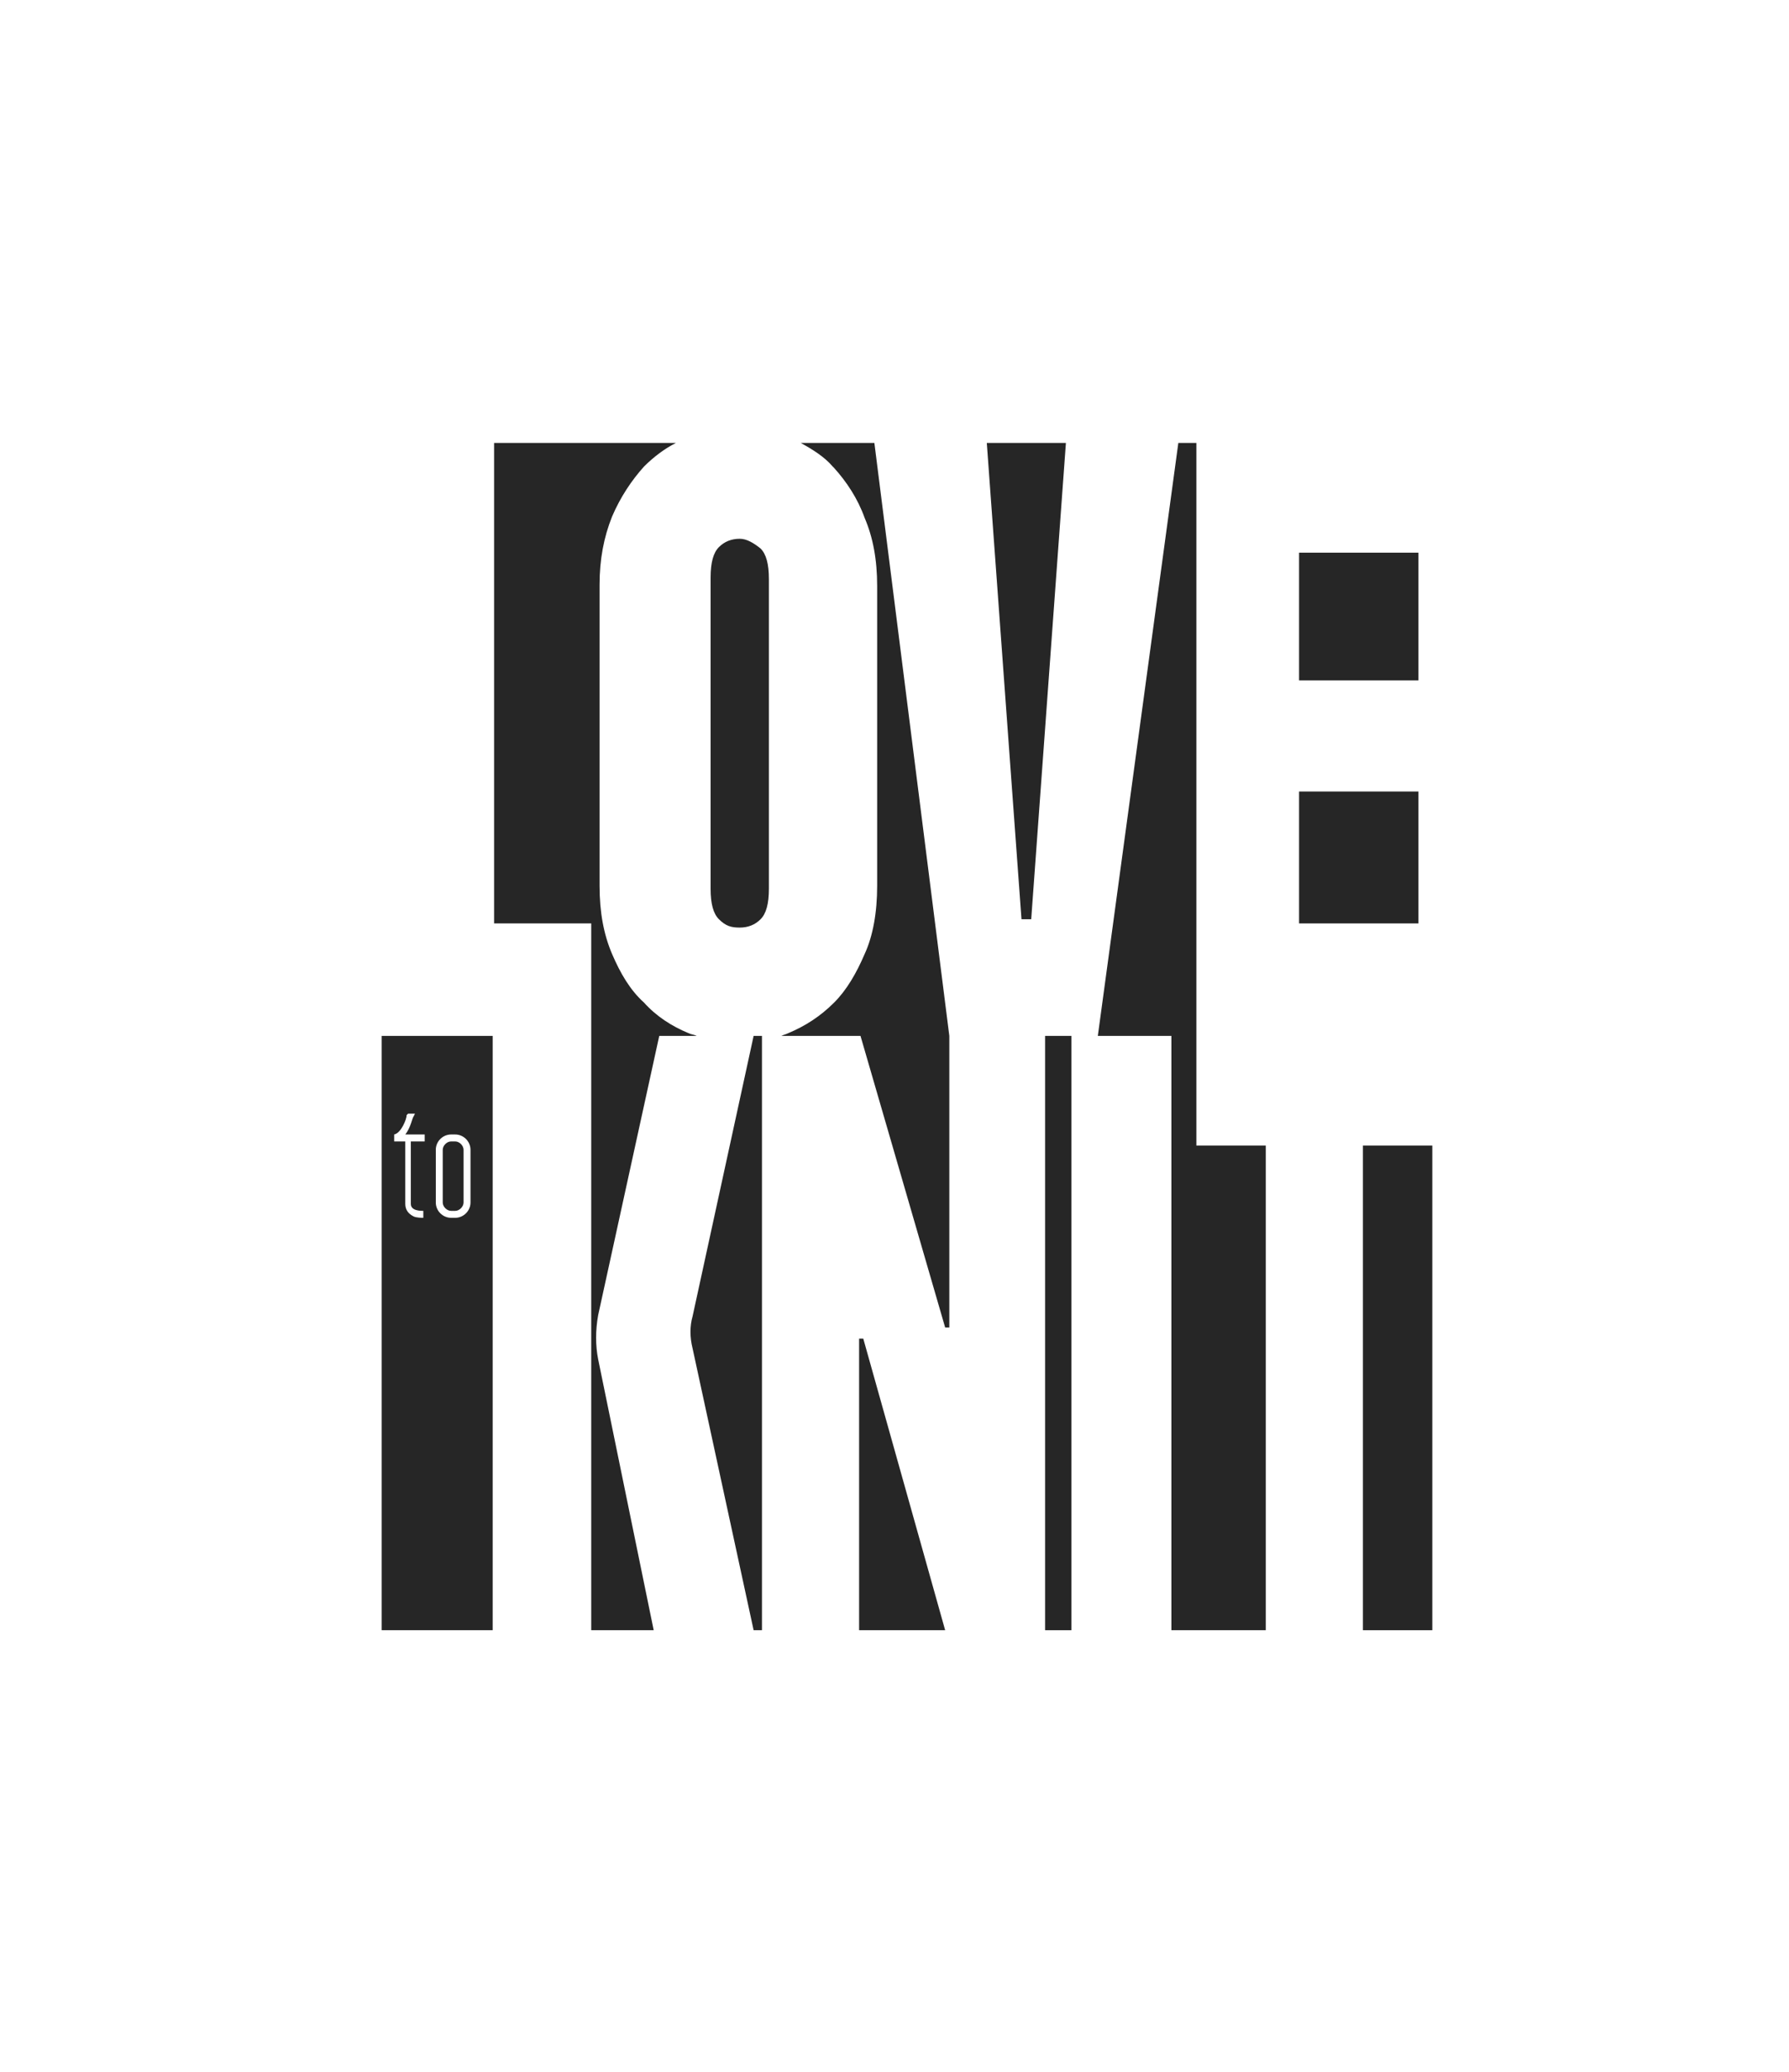 <?xml version="1.0" encoding="UTF-8"?> <svg xmlns="http://www.w3.org/2000/svg" xmlns:xlink="http://www.w3.org/1999/xlink" version="1.1" id="Layer_1" x="0px" y="0px" viewBox="0 0 128.9 149.2" style="enable-background:new 0 0 128.9 149.2;" xml:space="preserve"> <style type="text/css"> .st0{fill:#262626;} </style> <g> <path class="st0" d="M47.5,74.6h2.7c-0.2-0.1-0.4-0.1-0.6-0.2c-1.2-0.5-2.3-1.2-3.2-2.2c-1-0.9-1.7-2.1-2.3-3.5 c-0.6-1.4-0.9-3-0.9-4.9V42.1c0-1.8,0.3-3.4,0.9-4.9c0.6-1.4,1.4-2.6,2.3-3.6l0,0c0.7-0.7,1.5-1.3,2.3-1.7H35.6v34.6h7v50.9h4.5 l-4-19.5c-0.2-1-0.2-2.1,0-3.2L47.5,74.6z"></path> <path class="st0" d="M53.3,38.8c-0.6,0-1.1,0.2-1.5,0.6c-0.4,0.4-0.6,1.1-0.6,2.2v22.4c0,1.1,0.2,1.8,0.6,2.2 c0.5,0.5,0.9,0.6,1.5,0.6s1.1-0.2,1.5-0.6c0.4-0.4,0.6-1.1,0.6-2.2V41.7c0-1.1-0.2-1.8-0.6-2.2C54.3,39.1,53.8,38.8,53.3,38.8z"></path> <path class="st0" d="M49.9,94.8c-0.2,0.7-0.2,1.5,0,2.3l4.4,20.3h0.6V74.6h-0.6L49.9,94.8z"></path> <path class="st0" d="M27.5,117.4h8V74.6h-8V117.4z M31.4,82.8c0-0.6,0.5-1.1,1.1-1.1h0.3c0.6,0,1.1,0.5,1.1,1.1v3.8 c0,0.6-0.5,1.1-1.1,1.1h-0.3c-0.6,0-1.1-0.5-1.1-1.1C31.4,86.6,31.4,82.8,31.4,82.8z M28.4,81.7c0.5-0.1,0.9-1.1,0.9-1.4l0.1-0.1 h0.5l-0.1,0.2c-0.1,0.1-0.2,0.8-0.6,1.3h1.4v0.5h-1v4.5c0,0.5,0.7,0.5,0.9,0.5v0.5c-0.1,0-0.5,0-0.7-0.1c-0.4-0.2-0.6-0.5-0.6-0.9 v-4.5h-0.8V81.7z"></path> <path class="st0" d="M32.5,87.2h0.3c0.3,0,0.6-0.3,0.6-0.6v-3.8c0-0.3-0.3-0.6-0.6-0.6h-0.3c-0.3,0-0.6,0.3-0.6,0.6v3.8 C31.9,86.9,32.2,87.2,32.5,87.2z"></path> <polygon class="st0" points="73.6,66.2 74.3,66.2 76.8,31.9 71.1,31.9 "></polygon> <rect x="93.6" y="57" class="st0" width="8.6" height="9.5"></rect> <rect x="93.6" y="39.8" class="st0" width="8.6" height="9.2"></rect> <polygon class="st0" points="61.9,96.4 61.9,117.4 68.1,117.4 62.2,96.4 "></polygon> <rect x="98.2" y="82.5" class="st0" width="5" height="34.9"></rect> <path class="st0" d="M57.7,31.9c0.9,0.5,1.7,1,2.3,1.7l0.1,0.1c0.9,1,1.7,2.2,2.2,3.6c0.6,1.4,0.9,3,0.9,4.9v21.6 c0,1.9-0.3,3.6-0.9,4.9c-0.6,1.4-1.3,2.6-2.2,3.5c-1,1-2.1,1.7-3.3,2.2c-0.2,0.1-0.3,0.1-0.5,0.2l0,0H62l6.1,21h0.3V74.6L63,31.9 H57.7z"></path> <rect x="75.3" y="74.6" class="st0" width="1.9" height="42.8"></rect> <polygon class="st0" points="86.2,74.6 86.2,31.9 84.9,31.9 79.1,74.6 84.4,74.6 84.4,117.4 86.2,117.4 91.2,117.4 91.2,82.5 86.2,82.5 "></polygon> </g> </svg> 